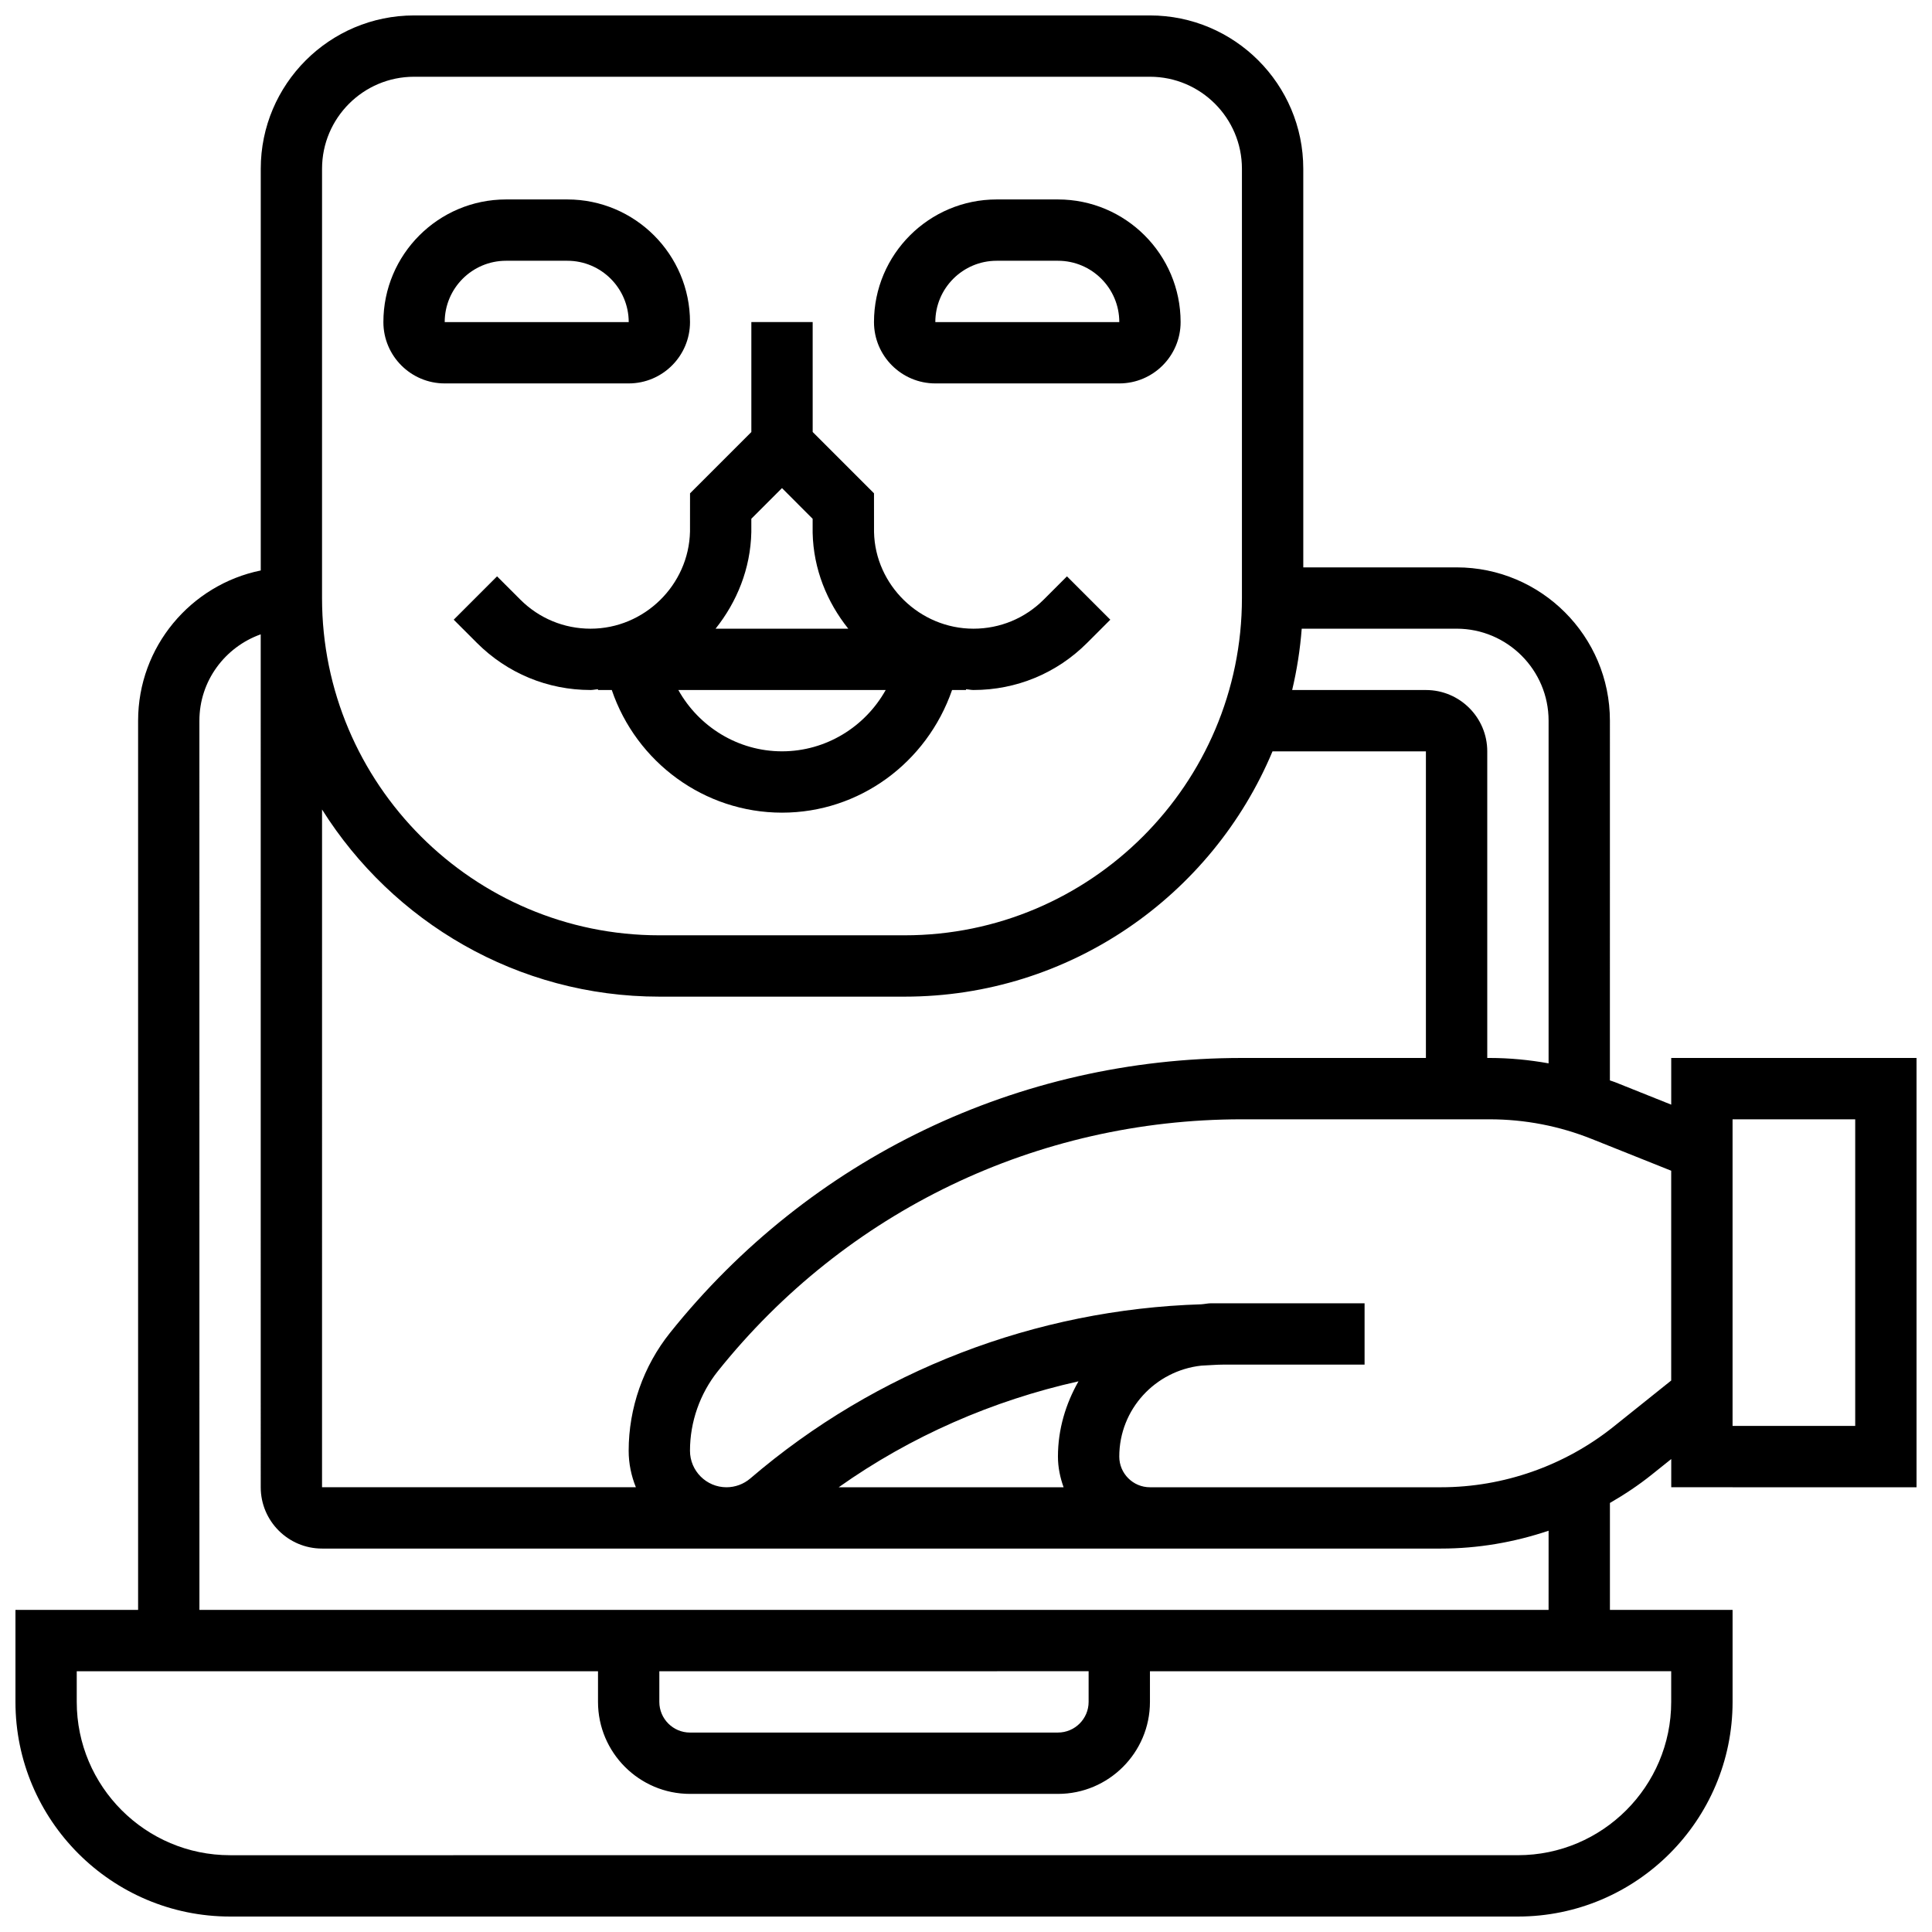 <?xml version="1.0" encoding="UTF-8"?>
<!-- Uploaded to: ICON Repo, www.iconrepo.com, Generator: ICON Repo Mixer Tools -->
<svg width="800px" height="800px" version="1.1" viewBox="144 144 512 512" xmlns="http://www.w3.org/2000/svg">
 <defs>
  <clipPath id="a">
   <path d="m148.09 148.09h503.81v503.81h-503.81z"/>
  </clipPath>
 </defs>
 <path d="m310.61 245.61c8.965 0 16.25-7.289 16.25-16.25 0-17.926-14.578-32.504-32.504-32.504h-16.25c-17.926 0-32.504 14.578-32.504 32.504 0 8.965 7.289 16.25 16.25 16.25zm-32.504-32.504h16.25c8.965 0 16.25 7.289 16.262 16.25h-48.766c0-8.961 7.289-16.25 16.254-16.25z"/>
 <path d="m391.87 245.61h48.754c8.965 0 16.25-7.289 16.25-16.25 0-17.926-14.578-32.504-32.504-32.504h-16.25c-17.926 0-32.504 14.578-32.504 32.504 0.004 8.961 7.293 16.25 16.254 16.25zm16.254-32.504h16.25c8.965 0 16.25 7.289 16.25 16.25h-48.754c0-8.961 7.289-16.25 16.254-16.25z"/>
 <path d="m300.51 310.61c-7.035 0-13.652-2.738-18.633-7.719l-6.152-6.152-11.488 11.488 6.152 6.152c8.043 8.043 18.746 12.48 30.121 12.48 0.676 0 1.309-0.172 1.973-0.195l0.004 0.195h3.641c6.492 19.121 24.508 32.504 45.117 32.504 20.438 0 38.34-13.156 45.066-32.504h3.688v-0.195c0.664 0.027 1.297 0.195 1.973 0.195 11.375 0 22.078-4.43 30.121-12.48l6.152-6.152-11.488-11.488-6.152 6.152c-4.981 4.981-11.594 7.719-18.633 7.719-14.219 0-26.035-11.555-26.344-25.59l-0.008-10.285-16.25-16.25-0.004-29.137h-16.25v29.141l-16.25 16.25-0.008 10.109c-0.312 14.207-12.125 25.762-26.348 25.762zm42.598-25.574v-3.559l8.125-8.125 8.125 8.133v3.723c0.211 9.605 3.805 18.348 9.441 25.402h-35.164c5.652-7.086 9.262-15.887 9.473-25.574zm-8.117 41.824h43.727c-5.453 9.766-15.836 16.25-27.473 16.25-11.652 0-22.031-6.492-27.48-16.25z"/>
 <g clip-path="url(#a)">
  <path d="m651.9 538.14v-113.77h-65.008v12.375l-14.953-5.981c-0.43-0.172-0.871-0.285-1.301-0.445l0.004-95.332c0-22.402-18.227-40.629-40.629-40.629h-40.629l-0.004-105.64c0-22.402-18.227-40.629-40.629-40.629h-195.02c-22.402 0-40.629 18.227-40.629 40.629v106.46c-18.52 3.781-32.504 20.195-32.504 39.812v235.65h-32.504v24.379c0 31.367 25.516 56.883 56.883 56.883h341.29c31.367 0 56.883-25.516 56.883-56.883v-24.379h-32.504v-28.344c3.859-2.227 7.582-4.695 11.082-7.5l5.168-4.137v7.477zm-48.754-97.512h32.504v81.258h-32.504zm-114.18-130.02h41.047c13.441 0 24.379 10.938 24.379 24.379v90.809c-5.148-0.914-10.363-1.426-15.652-1.426h-0.602v-81.258c0-8.965-7.289-16.25-16.25-16.25h-35.453c1.25-5.285 2.109-10.703 2.531-16.254zm-259.62-121.89c0-13.441 10.938-24.379 24.379-24.379h195.02c13.441 0 24.379 10.938 24.379 24.379v113.76c0 49.285-40.102 89.387-89.387 89.387h-65.008c-49.285 0-89.387-40.102-89.387-89.387zm0 169.81c18.707 29.734 51.73 49.594 89.387 49.594h65.008c43.855 0 81.535-26.871 97.488-65.008h40.652v81.258h-48.789c-59.262 0-114.5 26.547-151.52 72.824-7.078 8.844-10.969 19.953-10.969 31.27 0 3.422 0.699 6.68 1.91 9.668l-83.172 0.004zm-32.504-23.539c0-10.578 6.816-19.52 16.25-22.883l0.004 226.03c0 8.965 7.289 16.25 16.25 16.25h296.54c9.727 0 19.355-1.648 28.508-4.731l-0.004 20.984h-357.54zm229.02 203.15h-59.598c19.145-13.555 40.793-22.98 63.547-28.074-3.363 5.922-5.445 12.668-5.445 19.949 0 2.859 0.586 5.574 1.496 8.125zm6.633 48.754v8.125c0 4.477-3.648 8.125-8.125 8.125l-97.516 0.004c-4.477 0-8.125-3.648-8.125-8.125v-8.125zm154.39 0v8.125c0 22.402-18.227 40.629-40.629 40.629l-341.29 0.004c-22.402 0-40.629-18.227-40.629-40.629v-8.125h138.14v8.125c0 13.441 10.938 24.379 24.379 24.379h97.512c13.441 0 24.379-10.938 24.379-24.379v-8.125zm-15.316-64.777c-12.93 10.328-29.148 16.023-45.691 16.023h-77.133c-4.477 0-8.125-3.648-8.125-8.125 0-12.539 9.547-22.777 21.746-24.109 1.988-0.074 3.965-0.27 5.961-0.27h37.301v-16.25h-37.297l-3.332-0.004c-0.902 0-1.746 0.211-2.633 0.27-43.871 1.363-86.129 17.52-119.54 46.164-1.758 1.496-3.992 2.324-6.301 2.324-5.332 0-9.672-4.34-9.672-9.672 0-7.648 2.633-15.148 7.41-21.121 33.922-42.398 84.52-66.719 138.83-66.719h65.641c9.344 0 18.488 1.762 27.156 5.234l20.996 8.391v55.598z"/>
 </g>
</svg>
